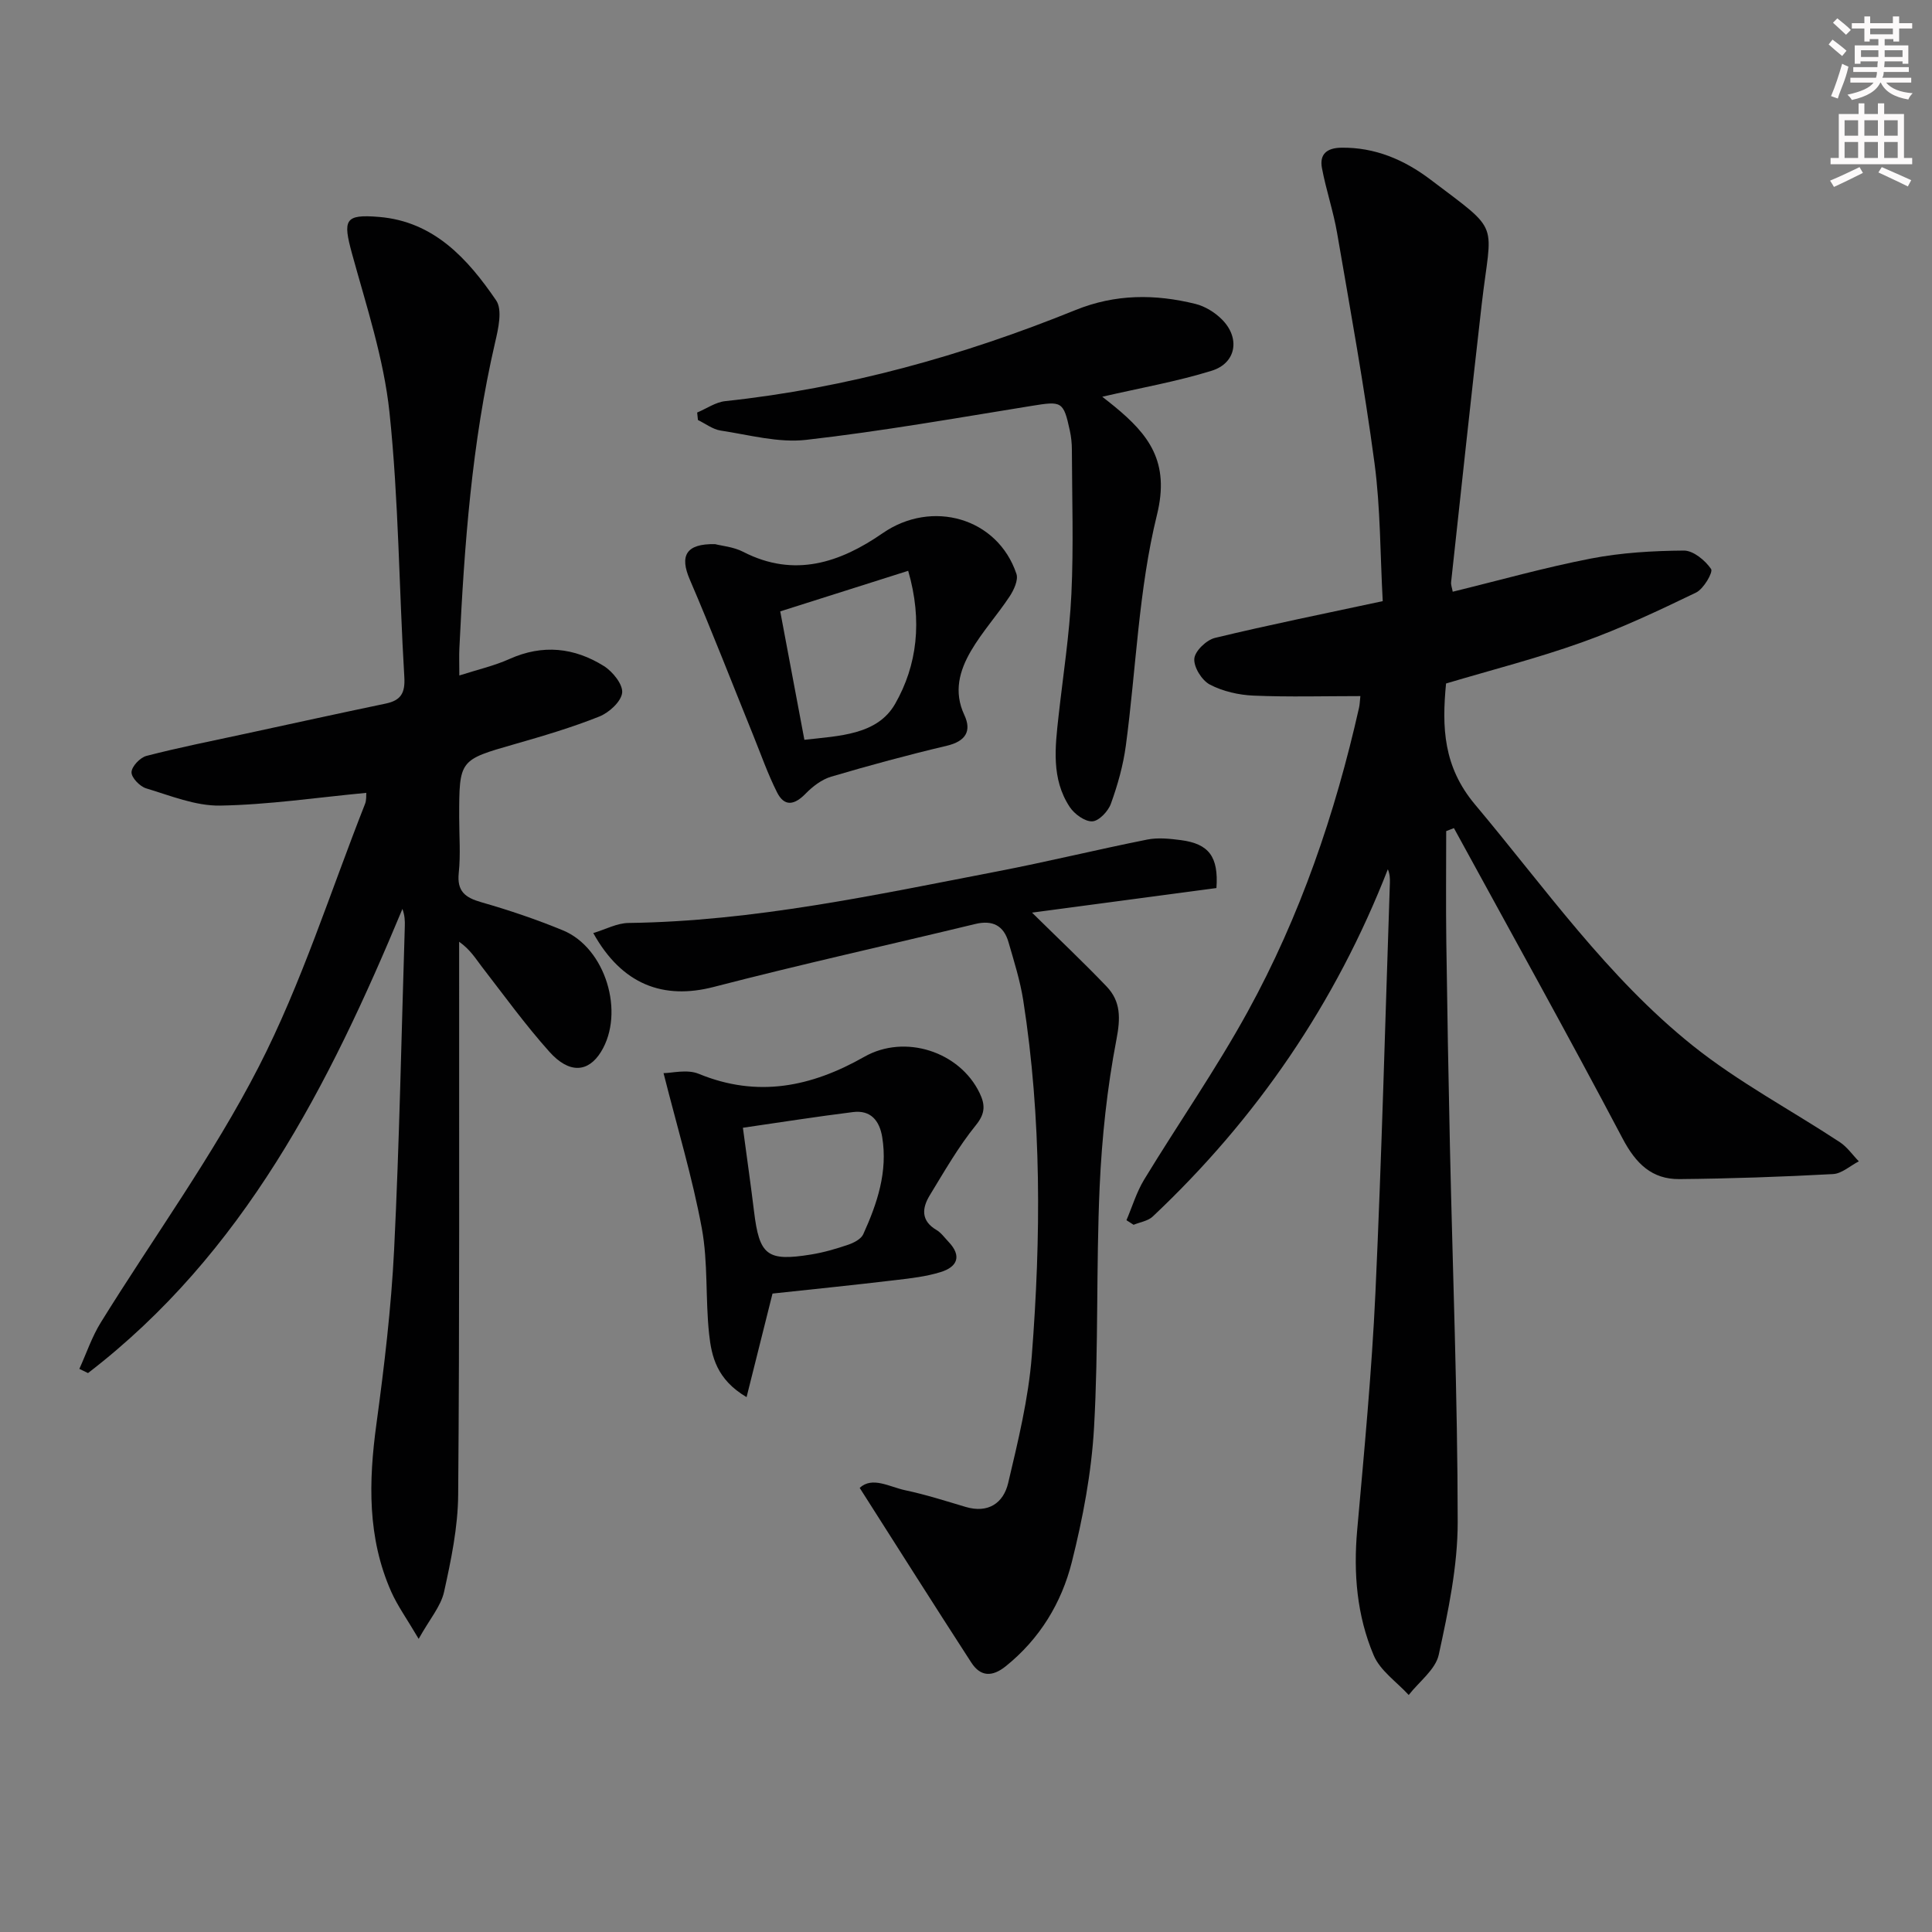 <svg enable-background="new 0 0 400 400" viewBox="0 0 400 400" xmlns="http://www.w3.org/2000/svg"><rect x="0" y="0" width="400" height="400" fill="#808080" stroke="none"/><g fill="#010102"><path d="m299.42 172.07c0 7.59-.08 15.18.02 22.76.19 14.15.44 28.29.75 42.44.57 25.96 1.59 51.91 1.61 77.87 0 9.17-1.96 18.43-3.92 27.45-.67 3.08-4.07 5.57-6.22 8.34-2.48-2.71-5.9-5.02-7.25-8.21-3.48-8.21-4.22-16.97-3.42-25.93 1.46-16.38 3.02-32.78 3.78-49.2 1.3-28.25 2.03-56.52 2.99-84.79.03-.9 0-1.81-.42-2.83-10.82 27.74-27.14 51.61-48.69 71.91-.98.92-2.62 1.15-3.95 1.7-.49-.32-.99-.63-1.48-.95 1.2-2.81 2.09-5.81 3.66-8.4 7.08-11.64 14.9-22.86 21.45-34.79 10.85-19.75 18.1-40.96 23.05-62.94.14-.63.15-1.28.27-2.38-7.51 0-14.83.21-22.12-.1-3.07-.13-6.36-.88-9.05-2.29-1.65-.87-3.36-3.61-3.21-5.36.13-1.59 2.51-3.87 4.28-4.3 11.26-2.72 22.62-5.01 34.73-7.61-.54-9.78-.46-19.25-1.7-28.55-2.13-15.94-5.01-31.78-7.74-47.63-.78-4.55-2.3-8.97-3.15-13.51-.52-2.82.99-4.14 3.99-4.19 7.02-.11 13.09 2.52 18.47 6.59 14.84 11.23 12.63 8.32 10.61 25.93-2.19 19.12-4.24 38.27-6.32 57.4-.07.61.2 1.25.33 2.01 9.66-2.36 19.06-5.02 28.61-6.87 6.3-1.22 12.82-1.6 19.25-1.65 1.95-.01 4.41 2.03 5.63 3.81.46.67-1.54 4.12-3.1 4.88-7.75 3.74-15.57 7.43-23.67 10.32-9.18 3.28-18.68 5.7-28.1 8.51-.88 9.09-.58 17.22 6 25.06 14.45 17.2 27.42 35.8 45.09 49.93 9.43 7.54 20.28 13.29 30.42 19.96 1.53 1 2.64 2.64 3.95 3.98-1.78.92-3.53 2.55-5.35 2.64-10.58.57-21.18.94-31.78 1.04-5.72.06-9.04-3.22-11.76-8.37-11.38-21.57-23.25-42.89-34.94-64.3-.55.21-1.08.42-1.6.62z"/><path d="m75.84 164.15c-10.27.97-20.27 2.47-30.29 2.64-5.09.08-10.27-2.06-15.29-3.57-1.31-.39-3.07-2.23-3.03-3.35.04-1.2 1.78-3.03 3.1-3.37 6.72-1.74 13.54-3.09 20.34-4.56 9.72-2.1 19.44-4.24 29.18-6.27 3.15-.66 4.06-2.17 3.86-5.51-1.1-18.26-1.16-36.61-3.07-54.77-1.17-11.1-4.77-21.99-7.75-32.84-1.93-7.05-1.56-8.23 5.56-7.64 11.39.93 18.39 8.67 24.27 17.28 1.34 1.96.45 5.87-.21 8.69-4.83 20.83-6.38 42.03-7.4 63.3-.08 1.65-.01 3.32-.01 5.67 3.73-1.2 7.22-1.99 10.42-3.43 6.85-3.07 13.39-2.35 19.51 1.48 1.82 1.14 3.97 3.81 3.78 5.53-.21 1.84-2.72 4.12-4.73 4.92-5.69 2.27-11.61 4.02-17.51 5.71-11.48 3.29-11.5 3.22-11.5 15.17 0 3.83.31 7.7-.09 11.49-.4 3.83 1.33 5.12 4.68 6.08 5.73 1.64 11.41 3.56 16.91 5.83 8.81 3.64 12.86 17.04 7.86 25.14-2.63 4.27-6.57 4.59-10.68-.01-4.98-5.56-9.38-11.65-13.96-17.57-1.3-1.68-2.37-3.54-4.73-5.21v4.99c-.02 36.49.1 72.99-.2 109.48-.05 6.73-1.46 13.51-2.92 20.12-.66 3-2.97 5.63-5.26 9.74-2.44-4.15-4.36-6.81-5.67-9.74-4.97-11.2-4.7-22.84-3.08-34.72 1.63-12 3.07-24.08 3.67-36.17 1.1-22.27 1.51-44.56 2.21-66.85.04-1.14 0-2.28-.49-3.65-15.22 36.57-32.88 71.35-65.1 96.1-.6-.29-1.19-.58-1.79-.87 1.46-3.21 2.59-6.62 4.43-9.59 10.93-17.65 23.27-34.57 32.72-52.98 8.89-17.33 14.81-36.18 21.99-54.38.34-.83.22-1.85.27-2.31z"/><path d="m213.67 188.95c5.59 5.51 10.64 10.27 15.43 15.28 2.96 3.1 2.9 6.55 2.05 10.98-1.93 10.03-3.02 20.3-3.48 30.52-.74 16.59-.22 33.24-1.16 49.82-.53 9.35-2.31 18.75-4.6 27.86-2.13 8.46-6.64 15.9-13.67 21.56-2.85 2.29-5.25 2.16-7.14-.75-7.71-11.9-15.28-23.88-23.11-36.17 2.62-2.43 6.15-.2 9.47.5 4.21.89 8.33 2.21 12.46 3.44 4.68 1.39 7.83-.8 8.81-4.94 2.05-8.68 4.2-17.47 4.89-26.32 1.91-24.57 2.05-49.18-1.77-73.63-.64-4.07-1.9-8.06-3.05-12.03-.99-3.44-3.3-4.63-6.87-3.77-18.04 4.36-36.17 8.37-54.14 13.03-10.44 2.71-19.02-.46-24.96-11.15 2.54-.76 4.91-2.06 7.29-2.09 25.9-.34 51.08-5.8 76.33-10.67 10.4-2 20.7-4.53 31.09-6.6 2.23-.44 4.66-.18 6.96.12 5.8.76 7.81 3.45 7.35 9.92-12.66 1.69-25.42 3.39-38.18 5.09z"/><path d="m228.21 82.14c.99.78 1.77 1.38 2.52 2 7.09 5.83 11.52 11.45 8.81 22.44-3.82 15.52-4.31 31.86-6.45 47.82-.55 4.08-1.69 8.13-3.09 12-.56 1.56-2.48 3.6-3.86 3.65-1.54.07-3.7-1.51-4.67-2.98-3.84-5.82-3.02-12.39-2.3-18.87.93-8.4 2.25-16.78 2.65-25.2.47-9.94.13-19.92.1-29.88 0-1.32-.14-2.67-.42-3.96-1.32-6.1-1.66-6.14-7.89-5.13-15.55 2.51-31.08 5.26-46.72 7.04-5.76.65-11.82-1.04-17.7-1.93-1.63-.25-3.13-1.43-4.69-2.18-.05-.52-.11-1.04-.16-1.55 1.94-.81 3.82-2.15 5.82-2.36 25.11-2.68 49.17-9.4 72.49-18.85 8.28-3.36 16.49-3.34 24.85-1.28 1.98.49 4.01 1.74 5.47 3.2 3.85 3.83 3.01 9.06-2.11 10.64-7.19 2.23-14.68 3.54-22.65 5.38z"/><path d="m159.94 267.82c-1.86 7.4-3.51 13.99-5.37 21.44-6.19-3.65-7.26-8.43-7.76-13.1-.78-7.26-.19-14.73-1.51-21.87-1.94-10.5-5.06-20.78-7.92-32.11 1.7 0 4.87-.85 7.28.14 12.17 5.01 23.31 2.71 34.28-3.52 8.43-4.79 19.76-1.07 23.88 7.5 1.14 2.38 1.23 4.19-.77 6.65-3.63 4.48-6.53 9.57-9.55 14.52-1.61 2.64-1.88 5.26 1.38 7.18.97.57 1.69 1.6 2.49 2.44 2.82 2.95 1.85 5.21-1.62 6.28-2.97.92-6.14 1.29-9.25 1.65-8.7 1.04-17.41 1.92-25.56 2.8zm-6.13-34.33c.91 6.79 1.66 12.03 2.3 17.28 1.11 9.16 2.69 10.44 11.83 8.96 2.6-.42 5.16-1.17 7.66-2.02 1.17-.4 2.66-1.16 3.12-2.16 2.9-6.38 5.11-12.95 3.93-20.14-.56-3.4-2.38-5.62-6.02-5.17-7.63.95-15.23 2.15-22.82 3.25z"/><path d="m148.06 112.66c1.38.36 3.81.56 5.81 1.59 10.58 5.45 20.08 2.23 28.88-3.86 10.17-7.04 23.78-3.22 27.69 8.42.43 1.27-.53 3.34-1.4 4.66-2.55 3.86-5.71 7.35-8.03 11.33-2.35 4.04-3.61 8.41-1.36 13.22 1.58 3.37.25 5.46-3.62 6.38-8.04 1.9-16.02 4.06-23.94 6.4-1.96.58-3.85 2.03-5.3 3.52-2.28 2.34-4.37 2.79-5.91-.27-1.93-3.83-3.35-7.92-4.97-11.91-4.35-10.73-8.53-21.53-13.1-32.16-2.1-4.87-.86-7.45 5.25-7.32zm18.48 40.51c7.15-.83 15.08-.96 18.79-7.45 4.53-7.92 5.71-17.15 2.7-27.54-9.16 2.91-18.01 5.71-26.49 8.4 1.69 9.05 3.3 17.59 5 26.59z"/></g><path d="m378.6 9.2.8-1c.9.7 1.9 1.4 2.9 2.3l-.9 1.1c-1.1-.9-2-1.7-2.8-2.4zm.5 10.7c.9-2.1 1.6-4.3 2.3-6.7.4.2.8.4 1.3.6-.7 3.1-1.5 4.3-2.2 6.6zm.4-15.2.9-.9c1 .8 2 1.6 2.8 2.4l-1 1c-1-.9-1.9-1.8-2.7-2.5zm12.5-1.3h1.2v1.4h2.7v1.1h-2.7v2.7h-1.2v-.5h-1.8v1.3h4.9v3.8h-1.2v-.5h-3.7c0 .4-.1.9-.1 1.2h5.1v1h-5.2c0 .5-.1.9-.3 1.2h6v1h-5.2c1.1 1.3 2.9 2 5.5 2.2-.4.4-.7.8-.9 1.3-2.9-.5-4.8-1.6-5.7-3.5h-.1c-.8 1.7-2.7 2.9-5.9 3.6-.2-.4-.6-.8-.9-1.1 2.8-.6 4.6-1.4 5.4-2.5h-4.8v-1h5.3c.1-.3.2-.7.2-1.2h-4.9v-1h5c0-.4 0-.8.1-1.2h-3.6v.5h-1.2v-3.8h4.9v-1.3h-1.8v.5h-1.1v-2.7h-2.6v-1.1h2.6v-1.4h1.2v1.4h4.7v-1.4zm-6.7 8.4h3.6c0-.4 0-.9 0-1.4h-3.6zm1.9-4.7h4.7v-1.2h-4.7zm6.7 3.3h-3.7v1.4h3.7z" fill="#fcfafa"/><path d="m384.7 21.4h1.3v2.2h2.8v-2.2h1.3v2.2h4.1v9.1h1.7v1.3h-16.9v-1.3h1.7v-9.1h4.1v-2.2zm.3 13.2.7 1.2c-1.8.9-3.8 1.9-6 2.9-.2-.4-.5-.8-.8-1.3 2.4-1 4.4-2 6.1-2.8zm-3.1-6.5h2.8v-3.2h-2.8zm0 4.6h2.8v-3.3h-2.8v3.2zm4.1-4.6h2.8v-3.2h-2.8zm0 4.6h2.8v-3.3h-2.8zm3.6 1.9c2.1.9 4.1 1.8 6.1 2.7l-.7 1.3c-2.2-1.1-4.2-2-6.1-2.9zm3.3-9.7h-2.8v3.2h2.8zm-2.8 7.8h2.8v-3.3h-2.8z" fill="#fcfafa"/></svg>
